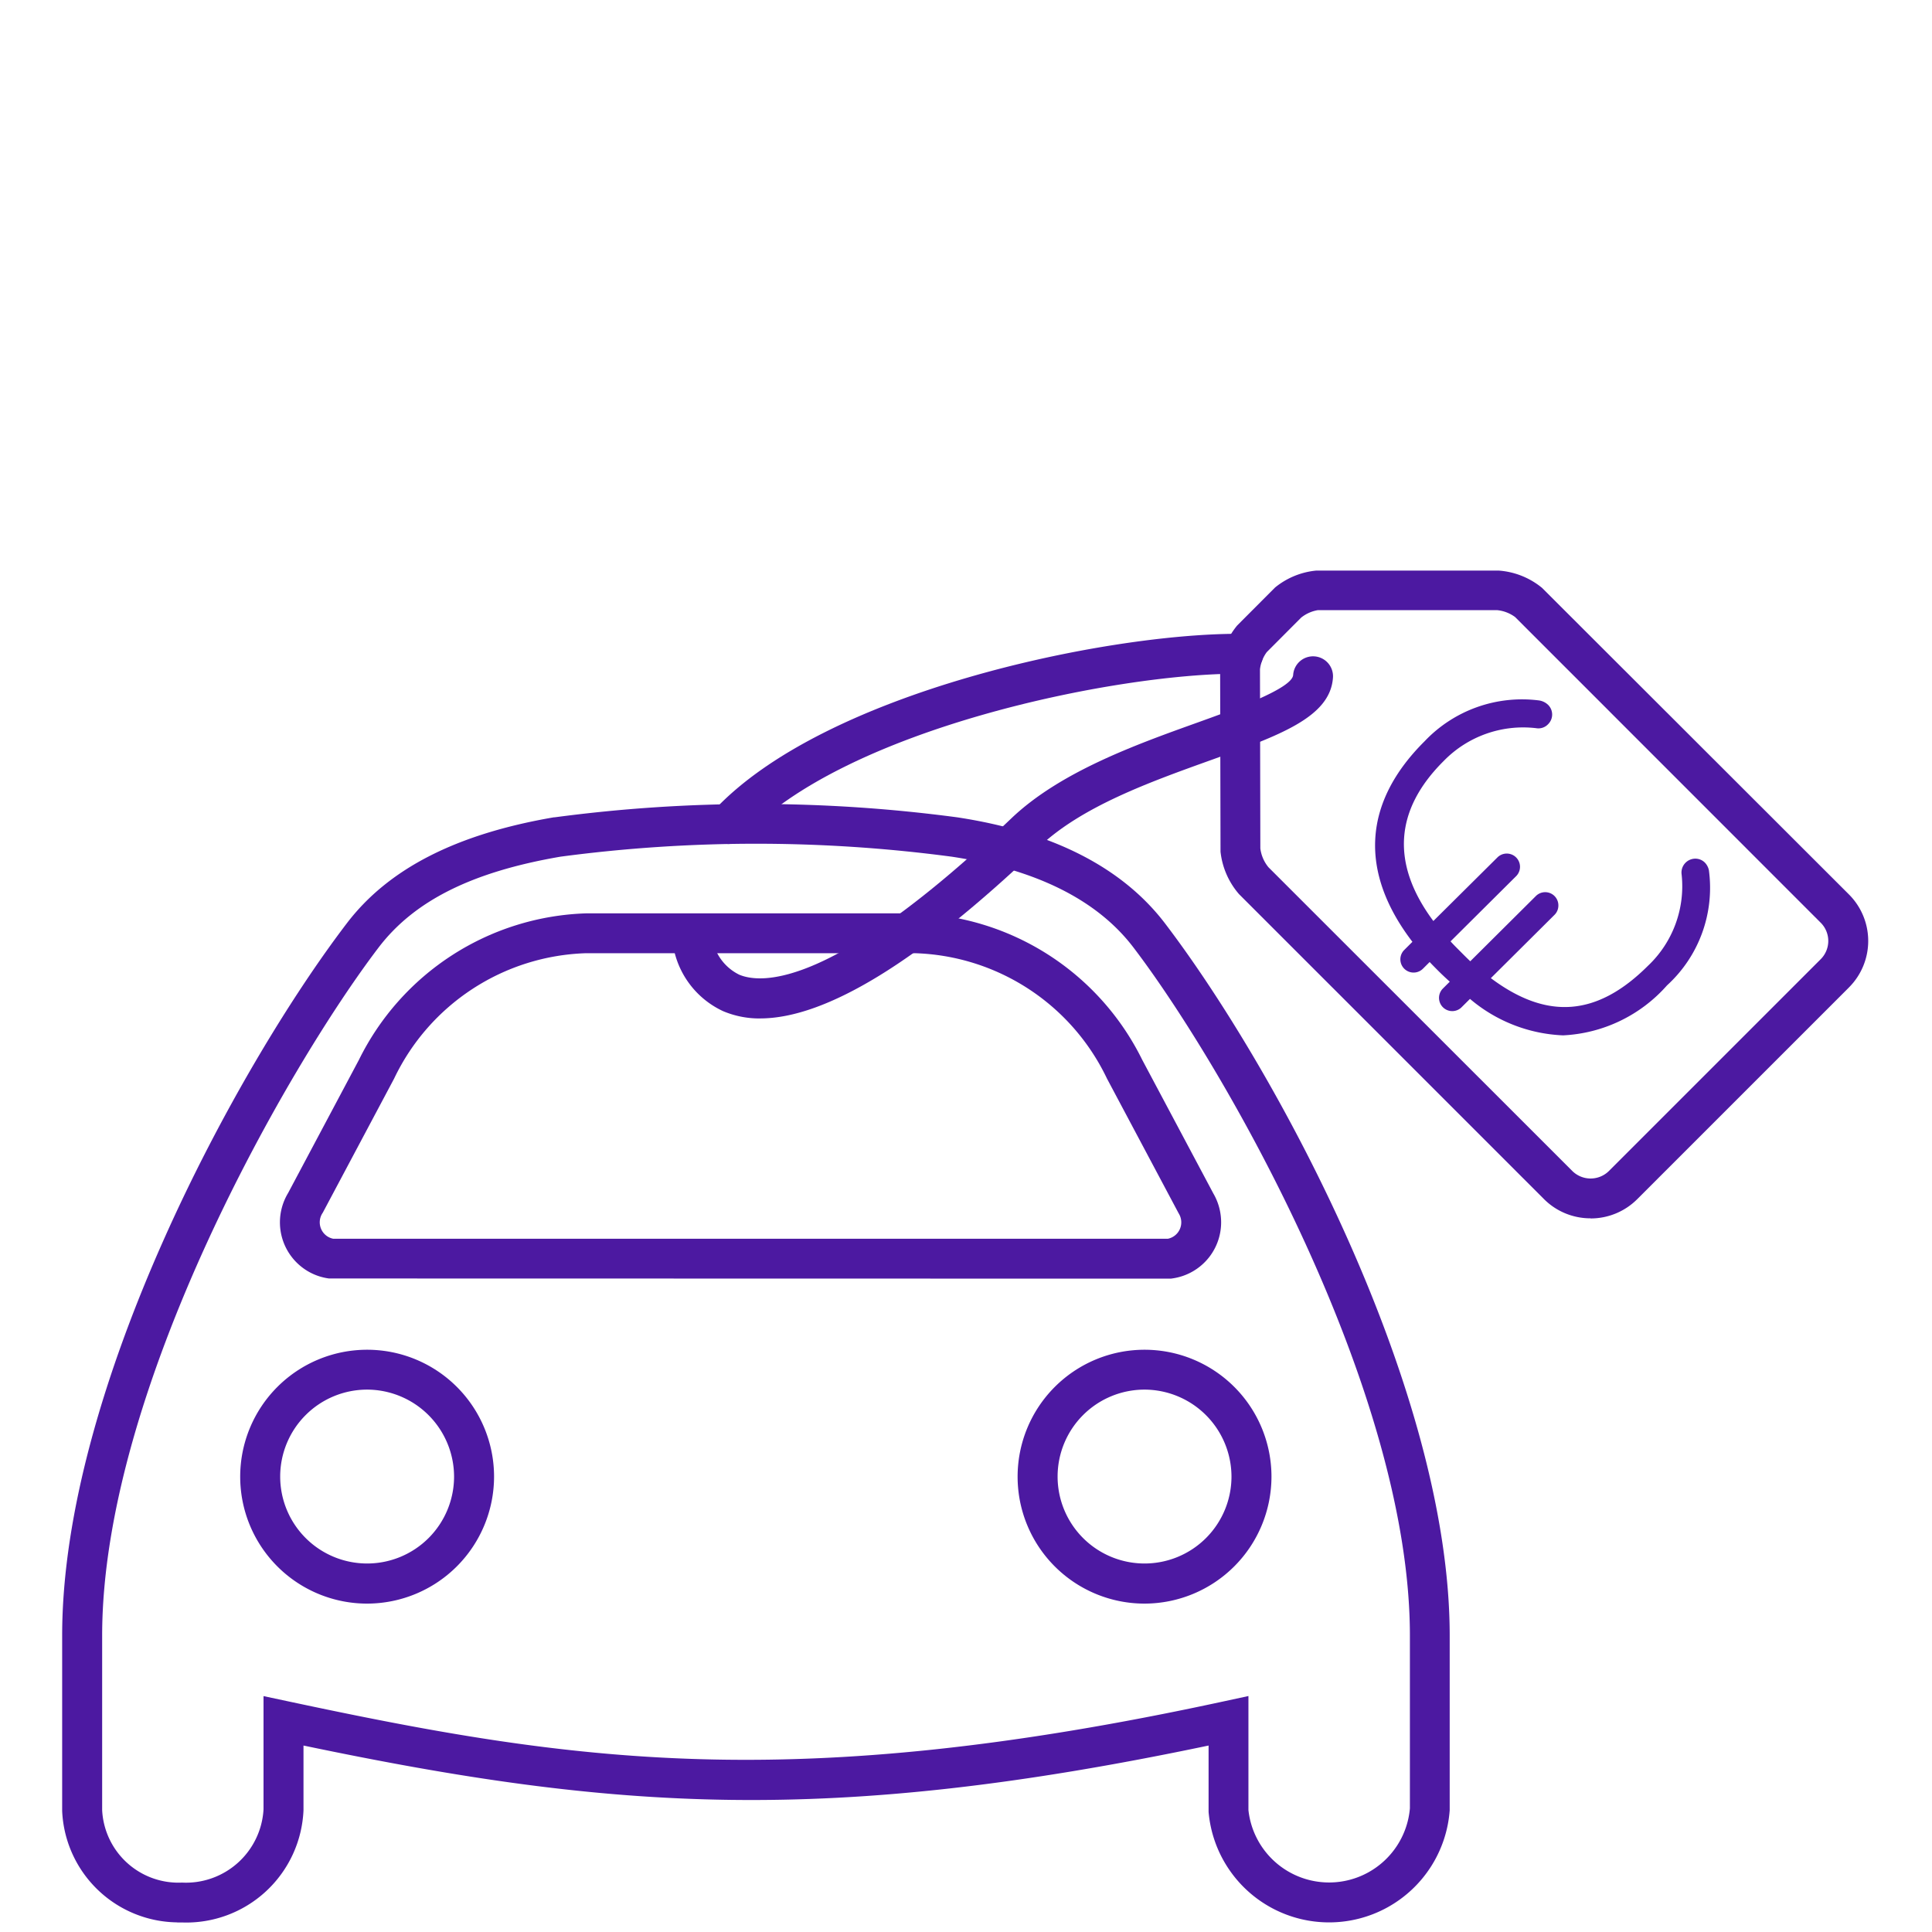 <svg xmlns="http://www.w3.org/2000/svg" width="80" height="80" viewBox="0 0 80 80">
  <g id="Groupe_13" data-name="Groupe 13" transform="translate(-725 -462)">
    <g id="Groupe_2" data-name="Groupe 2" transform="translate(727.573 485.617)">
      <path id="Tracé_17" data-name="Tracé 17" d="M223.019,41.323a.649.649,0,0,0-.165-.315.558.558,0,0,0-.4-.165.575.575,0,0,0-.564.661,4.532,4.532,0,0,1-1.4,3.781c-2.1,2.09-4.169,2.252-6.5.506l2.636-2.621a.54.54,0,0,0,.16-.387.546.546,0,0,0-.933-.391l-2.715,2.7c-.155-.146-.317-.31-.487-.481-.112-.112-.227-.228-.33-.343l2.716-2.7a.548.548,0,0,0-.776-.775l-2.652,2.632c-1.76-2.366-1.614-4.6.434-6.632a4.589,4.589,0,0,1,3.827-1.352.548.548,0,0,0,.49-.165.562.562,0,0,0,.007-.795l-.007-.007a.69.69,0,0,0-.365-.181,5.558,5.558,0,0,0-4.753,1.694c-2.547,2.532-2.718,5.4-.5,8.3l-.338.337a.548.548,0,0,0,.774.776l.278-.277c.11.117.227.235.353.361.158.159.322.311.48.453l-.289.288a.548.548,0,0,0,.76.789l.012-.012.354-.352a6.352,6.352,0,0,0,3.858,1.51,6.135,6.135,0,0,0,4.3-2.069,5.466,5.466,0,0,0,1.735-4.767" transform="translate(-154.83 -28.905)" fill="#4c19a1"/>
      <path id="Tracé_18" data-name="Tracé 18" d="M191.184,60.1l-34.861-.007a2.322,2.322,0,0,1-.9-.317,2.348,2.348,0,0,1-.792-3.22l2.932-5.513a10.875,10.875,0,0,1,9.413-6.069h13.61A10.876,10.876,0,0,1,190,51.041l2.945,5.534a2.36,2.36,0,0,1,.3.877,2.345,2.345,0,0,1-2.006,2.64ZM156.5,58.448h34.562a.693.693,0,0,0,.454-1.038l-.022-.04-2.954-5.553a9.117,9.117,0,0,0-7.954-5.193h-13.61a9.117,9.117,0,0,0-7.955,5.193l-2.954,5.553a.694.694,0,0,0,.434,1.078" transform="translate(-145.275 -30.771)" fill="#4c19a1"/>
      <path id="Tracé_19" data-name="Tracé 19" d="M148.135,85.8a4.825,4.825,0,0,1-4.759-4.613V73.926c0-10.236,7.232-23.528,11.791-29.5,1.723-2.257,4.525-3.69,8.566-4.383l.03,0a63.123,63.123,0,0,1,16.677,0c3.945.6,6.832,2.074,8.6,4.388,4.559,5.981,11.791,19.278,11.791,29.5v7.225a5.008,5.008,0,0,1-9.984.071l0-2.749c-15.728,3.3-24.561,2.7-37.478,0v2.68a4.858,4.858,0,0,1-5.028,4.646c-.066,0-.132,0-.2,0M164,41.674c-3.652.628-6.041,1.821-7.517,3.754-3.736,4.9-11.451,18.3-11.451,28.5v7.225a3.163,3.163,0,0,0,3.306,3,3.218,3.218,0,0,0,3.376-3.033V76.431l1,.213c11.8,2.518,20.869,3.879,38.783,0l1-.216v4.723a3.359,3.359,0,0,0,6.686-.072l0-7.153c0-10.18-7.715-23.6-11.452-28.5-1.495-1.961-4.024-3.224-7.517-3.753a61.456,61.456,0,0,0-16.21,0" transform="translate(-143.375 -29.816)" fill="#4c19a1"/>
      <path id="Tracé_20" data-name="Tracé 20" d="M157.557,77.364a5.256,5.256,0,1,1,5.256-5.256,5.263,5.263,0,0,1-5.256,5.256m0-8.861a3.6,3.6,0,1,0,3.6,3.6,3.609,3.609,0,0,0-3.6-3.6" transform="translate(-144.928 -34.579)" fill="#4c19a1"/>
      <path id="Tracé_21" data-name="Tracé 21" d="M196.531,77.364a5.256,5.256,0,1,1,5.256-5.256,5.263,5.263,0,0,1-5.256,5.256m0-8.861a3.6,3.6,0,1,0,3.6,3.6,3.609,3.609,0,0,0-3.6-3.6" transform="translate(-151.711 -34.579)" fill="#4c19a1"/>
      <path id="Tracé_22" data-name="Tracé 22" d="M216.766,54.61a2.714,2.714,0,0,1-1.918-.786l-12.64-12.64a3.209,3.209,0,0,1-.764-1.756l0-.083-.016-7.552,0-.042a3.147,3.147,0,0,1,.705-1.688l1.57-1.574a3.168,3.168,0,0,1,1.7-.7l7.567,0a3.181,3.181,0,0,1,1.787.715l12.714,12.7a2.723,2.723,0,0,1,0,3.841l-8.781,8.781a2.721,2.721,0,0,1-1.923.789M203.093,39.295a1.522,1.522,0,0,0,.337.779l12.584,12.579a1.078,1.078,0,0,0,1.51,0l8.778-8.778a1.067,1.067,0,0,0,0-1.5L213.643,29.713a1.5,1.5,0,0,0-.755-.287l-7.406,0a1.5,1.5,0,0,0-.7.311l-1.424,1.429a1.484,1.484,0,0,0-.28.71Z" transform="translate(-153.478 -27.779)" fill="#4c19a1"/>
      <path id="Tracé_23" data-name="Tracé 23" d="M177.6,47.086a3.86,3.86,0,0,1-1.53-.3,3.658,3.658,0,0,1-2.119-3.131.826.826,0,0,1,1.652,0,2.039,2.039,0,0,0,1.133,1.62c.937.391,3.913.544,11.264-6.474,2.018-1.925,5.147-3.049,7.662-3.951,1.579-.567,3.965-1.423,4.008-1.987a.826.826,0,1,1,1.647.127c-.126,1.63-2.211,2.379-5.1,3.415-2.491.895-5.315,1.908-7.079,3.592-4.937,4.712-8.806,7.087-11.541,7.088m-2-3.428h0Z" transform="translate(-148.696 -28.531)" fill="#4c19a1"/>
      <path id="Tracé_24" data-name="Tracé 24" d="M176.6,39.664a.826.826,0,0,1-.6-1.389c4.6-4.929,16.229-7.314,21.692-7.314l.238,0a.826.826,0,0,1-.01,1.652c-.083,0-.15,0-.226,0-5.061,0-16.273,2.272-20.487,6.789a.824.824,0,0,1-.6.263" transform="translate(-149.014 -28.333)" fill="#4c19a1"/>
    </g>
    <rect id="Rectangle_7" data-name="Rectangle 7" width="80" height="80" transform="translate(725 462)" fill="rgba(255,255,255,0)"/>
  </g>
</svg>
